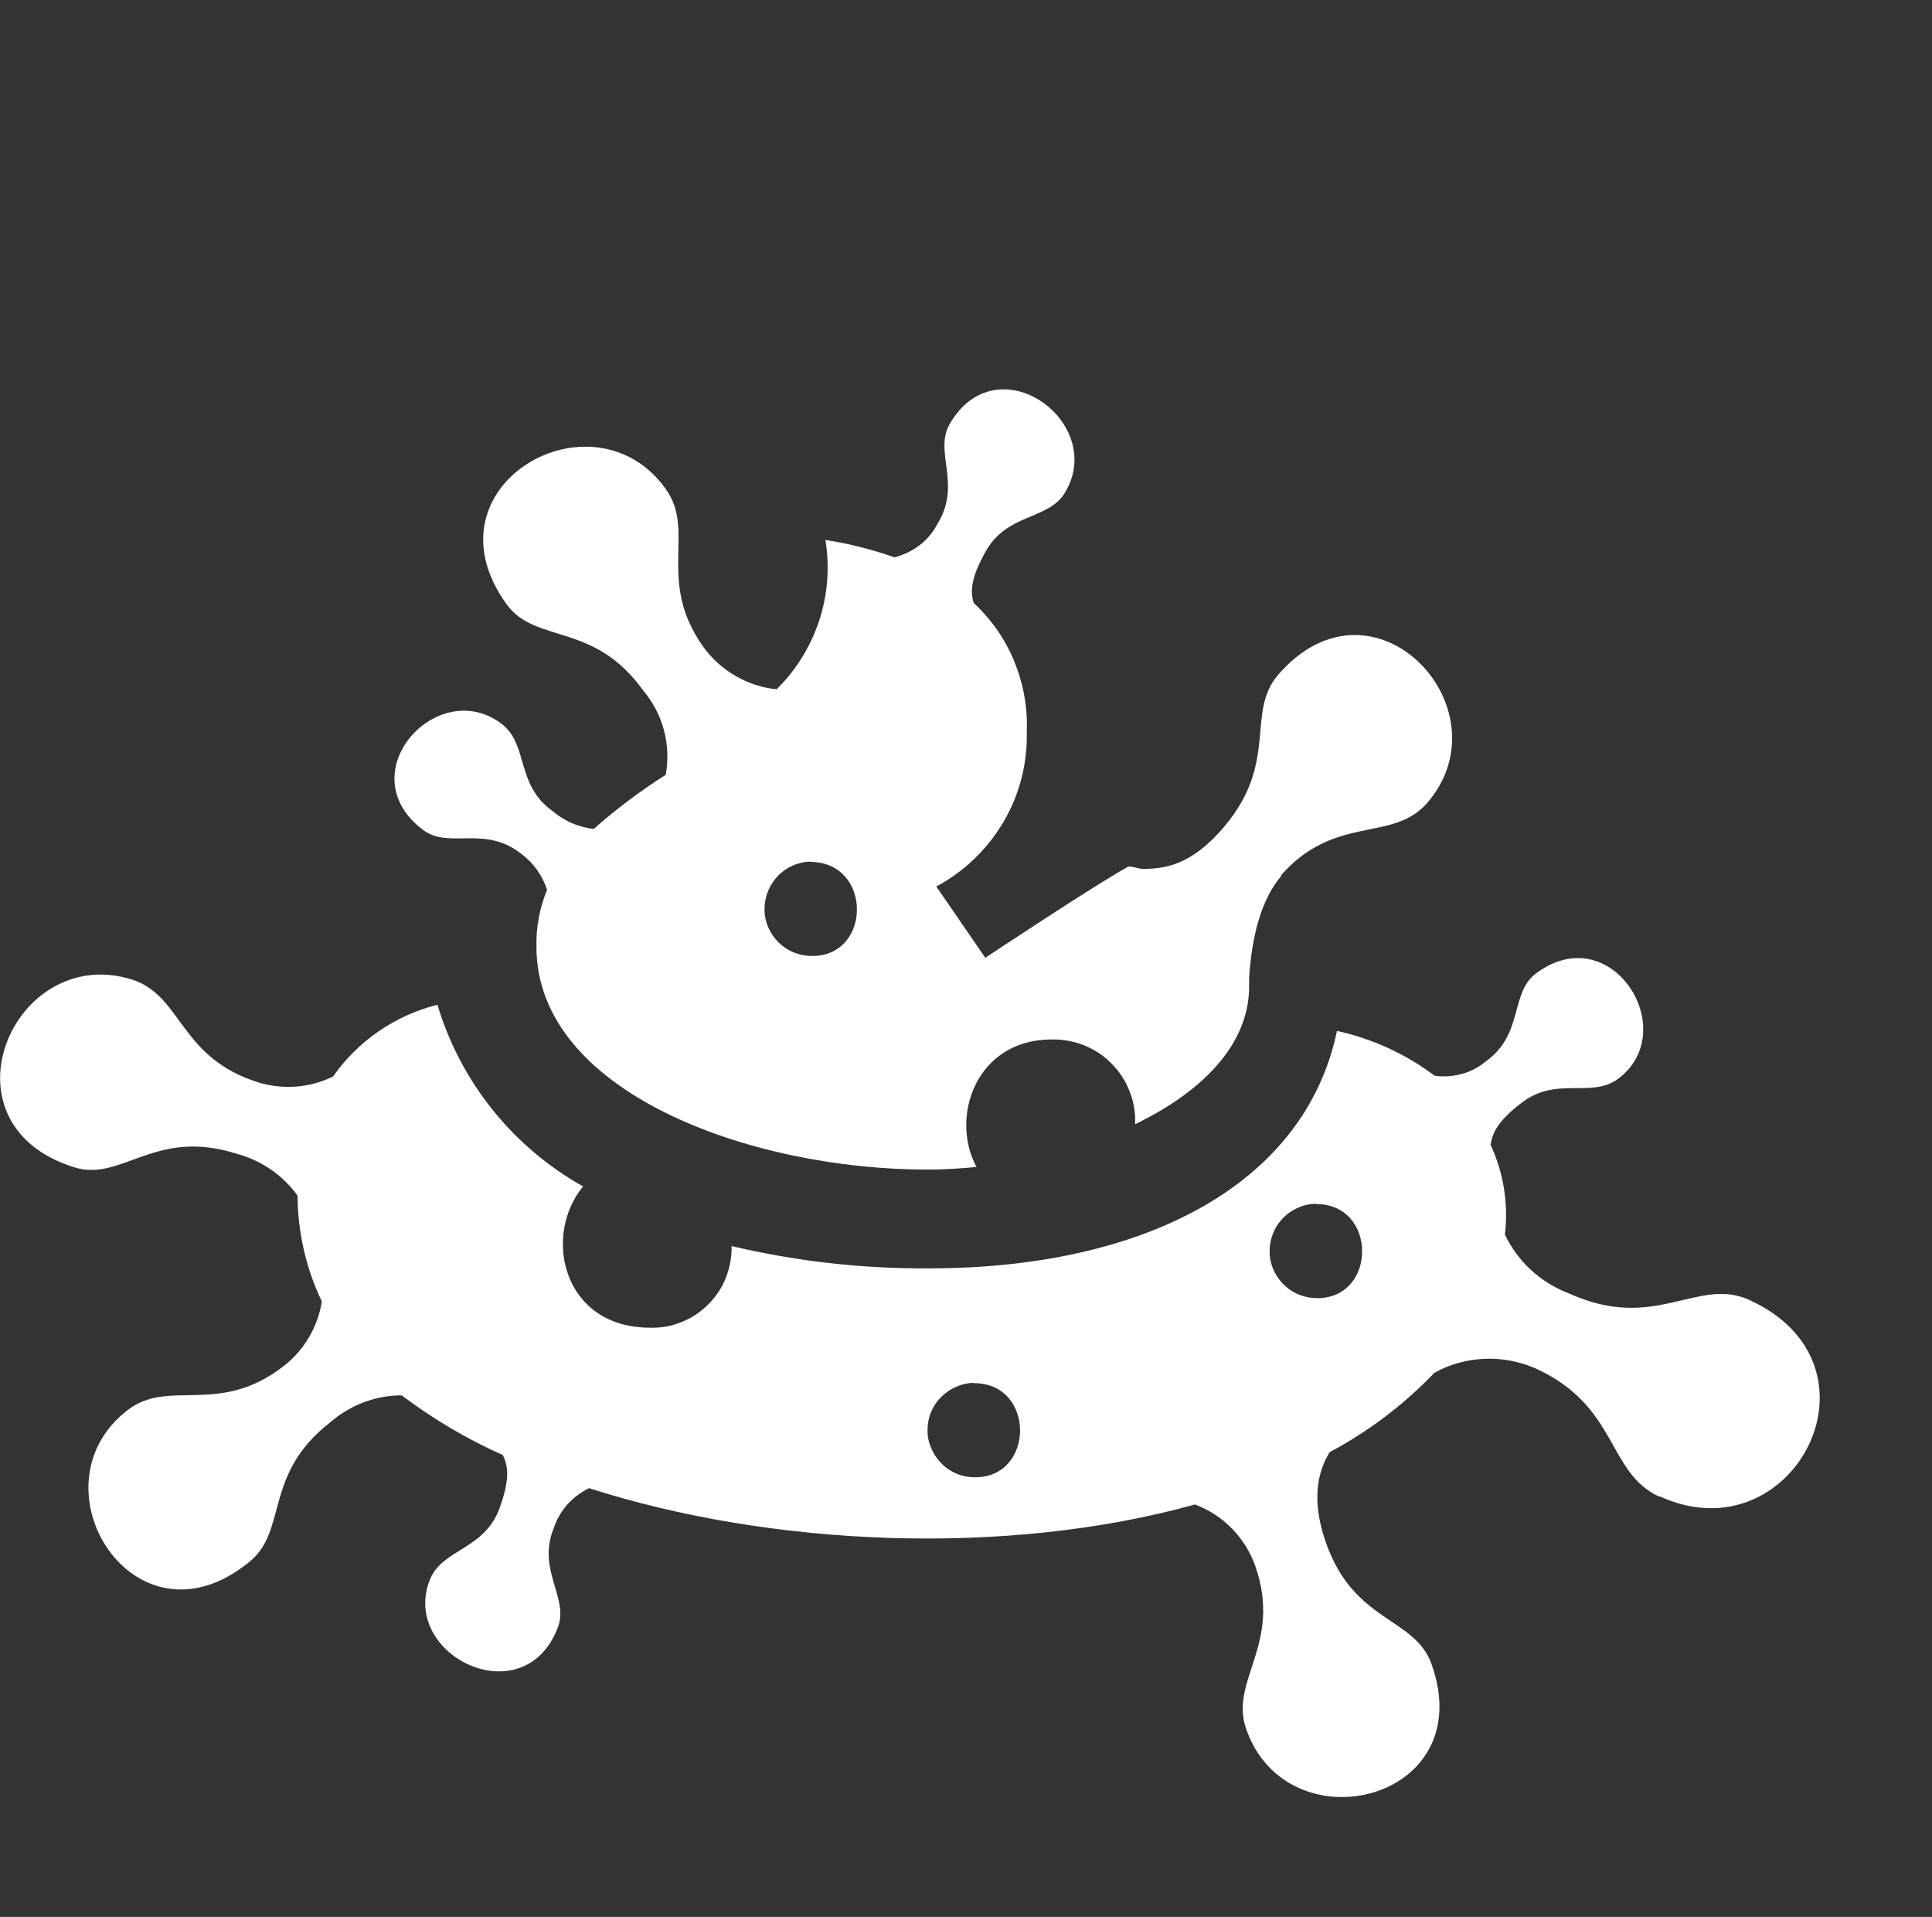 <svg xmlns="http://www.w3.org/2000/svg" id="Layer_2" data-name="Layer 2" viewBox="0 0 74.55 73.95"><rect x="0" y="0" width="74.55" height="73.95" fill="#333333" stroke="none"/><defs><style>      .cls-1, .cls-2 {        fill: #fff;        stroke-width: 0px;      }      .cls-2 {        fill-rule: evenodd;      }    </style></defs><g id="Layer_1-2" data-name="Layer 1"><path class="cls-2" d="m64.03,57.74c-2.03-.93-1.58-3.5-4.78-4.95-.62-.27-1.29-.4-1.97-.37-.68.03-1.34.21-1.93.54-1.18,1.23-2.54,2.26-4.04,3.06-.45.72-.73,1.83-.15,3.48,1.08,3.11,3.43,2.87,4.08,4.7,1.89,5.31-5.56,7.07-7.15,2.51-.67-1.89,1.4-3.27.35-6.29-.19-.54-.5-1.04-.9-1.45-.4-.41-.89-.73-1.43-.93-7.27,2.02-16.34,1.63-23.38-.63-.31.15-.59.36-.83.62-.23.26-.41.56-.52.89-.69,1.66.6,2.71.14,3.88-1.32,3.39-6.07,1.06-4.94-1.84.47-1.22,2.11-1.15,2.7-2.79.37-1.03.36-1.57.12-2.04-1.38-.61-2.69-1.39-3.9-2.3-1.02,0-2,.38-2.77,1.05-2.6,2.03-1.6,4.2-3.14,5.4-4.41,3.56-8.46-2.94-4.68-5.87,1.6-1.26,3.53.25,6.05-1.72.78-.61,1.3-1.5,1.46-2.48-.61-1.27-.93-2.67-.94-4.09-.58-.8-1.42-1.37-2.38-1.62-3.14-.99-4.4,1.11-6.24.53-5.37-1.68-2.33-8.68,2.24-7.24,1.94.63,1.81,3,4.85,3.96.96.3,2,.22,2.9-.22.97-1.38,2.4-2.36,4.03-2.77.89,2.98,2.91,5.49,5.62,7.01-1.57,1.89-.8,5.45,2.59,5.45.42.01.83-.06,1.21-.22.39-.15.74-.39,1.03-.68.29-.29.53-.64.68-1.03.15-.39.23-.8.22-1.22,2.5.59,5.07.88,7.64.86,8.13,0,14.46-3.14,15.72-9.16,1.37.3,2.65.89,3.77,1.73.35.05.71.02,1.05-.07s.66-.26.93-.49c1.46-1.05.92-2.62,1.92-3.38,2.9-2.19,5.66,2.18,3.19,4.05-1.05.79-2.4-.13-3.77.96-.82.63-1.1,1.1-1.16,1.6.5,1.08.69,2.28.55,3.46.5,1.05,1.39,1.86,2.48,2.27,3.3,1.5,4.93-.63,6.91.23,5.61,2.51,1.74,9.97-3.43,7.59Zm-26.44-4.39c-.24,0-.47.05-.69.15-.22.09-.42.23-.59.4-.17.17-.3.37-.39.59-.09.22-.13.46-.13.7,0,.24.05.47.15.69.09.22.23.42.4.59.17.17.37.3.59.39.22.09.46.13.7.13,2.31,0,2.32-3.63-.04-3.63Zm13.2-6.91c-.48,0-.94.2-1.28.55-.34.34-.52.81-.52,1.29,0,.48.2.94.55,1.28.34.34.81.52,1.29.52,2.31,0,2.32-3.63-.04-3.63Zm-1.33-12.67c-.82.94-1.16,2.42-1.26,3.94v.35c0,2.26-1.85,4.08-4.4,5.31.02-.43-.05-.86-.21-1.26-.15-.4-.39-.77-.69-1.07-.3-.31-.66-.55-1.06-.71-.4-.16-.83-.24-1.26-.23-2.91,0-3.94,2.98-2.9,4.92-.63.06-1.26.1-1.89.1-6.88,0-15.09-3-15.09-8.59-.02-.75.12-1.5.41-2.2-.18-.56-.53-1.05-1.01-1.4-1.41-1.11-2.77-.16-3.77-.91-2.91-2.18.55-5.97,3.02-4.1,1.05.79.54,2.34,1.96,3.36.45.39,1.01.63,1.6.7.87-.77,1.8-1.47,2.78-2.09.1-.57.08-1.16-.07-1.72-.15-.56-.42-1.08-.8-1.53-1.92-2.68-4.15-1.77-5.28-3.34-3.29-4.56,3.34-8.34,6.14-4.45,1.2,1.65-.38,3.54,1.47,6.12.33.45.75.83,1.24,1.11s1.02.46,1.58.51c.75-.74,1.31-1.65,1.64-2.65.33-1,.41-2.07.24-3.11.91.14,1.8.37,2.67.67.35-.09.68-.25.97-.47s.52-.51.69-.83c.94-1.53-.16-2.77.47-3.85,1.83-3.14,6.03-.08,4.47,2.61-.63,1.13-2.26.8-3.1,2.34-.52.94-.6,1.46-.45,1.96.68.63,1.22,1.4,1.57,2.26s.52,1.78.48,2.71c.03,1.22-.28,2.43-.9,3.48-.62,1.05-1.52,1.92-2.59,2.49l1.89,2.75s4.24-2.82,5.52-3.52c.18,0,.34.06.51.09.84,0,1.89-.09,3.19-1.63,2.12-2.51.81-4.4,2.09-5.87,3.69-4.24,8.88,1.35,5.73,4.97-1.35,1.53-3.55.4-5.65,2.8h.03Zm-18.16-.53c-.48,0-.94.2-1.28.55-.34.35-.52.81-.52,1.29,0,.48.2.94.55,1.28.34.34.81.52,1.29.52,2.31,0,2.32-3.63-.08-3.63h.03Z"></path><line class="cls-1" x1="74.55" x2=".6" y2="73.95"></line></g></svg>